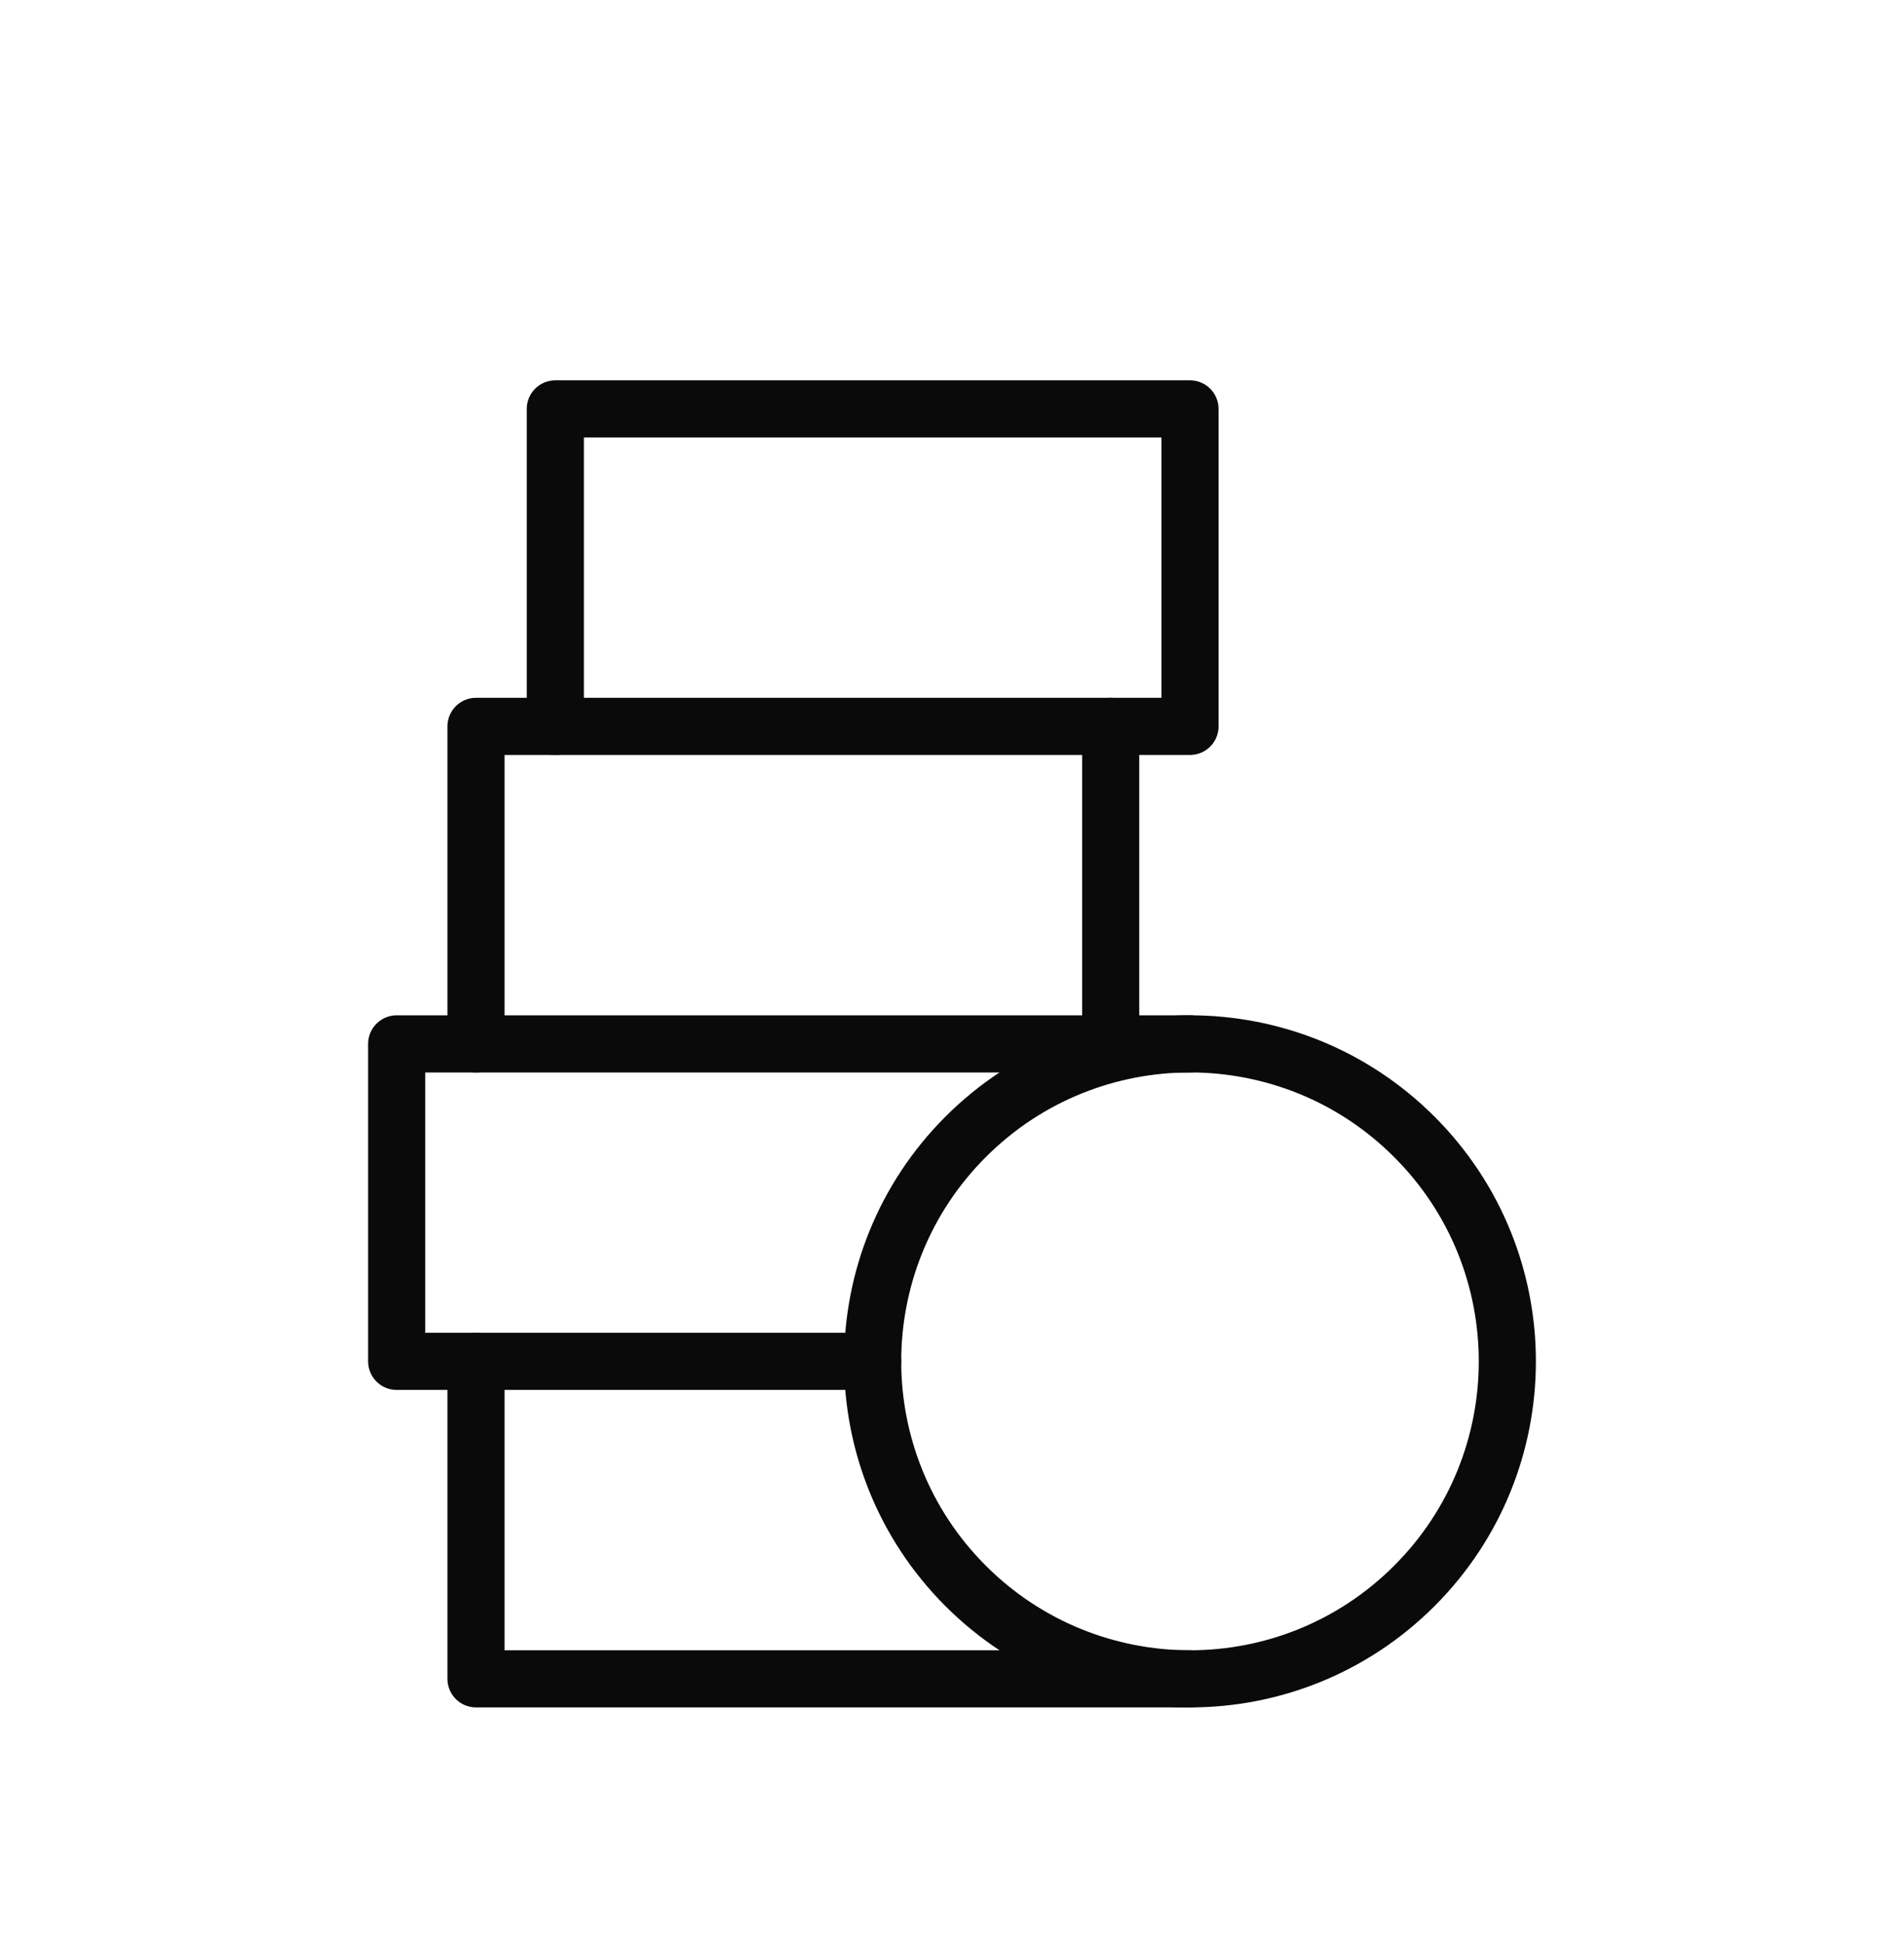 <svg width="50" height="51" viewBox="0 0 50 51" fill="none" xmlns="http://www.w3.org/2000/svg">
<path d="M12.5 27.4V19.066H29.167V27.4" stroke="#0A0A0A" stroke-width="1.5" stroke-linecap="round" stroke-linejoin="round"/>
<path d="M29.167 19.066H31.25V10.733H14.583V19.066" stroke="#0A0A0A" stroke-width="1.5" stroke-linecap="round" stroke-linejoin="round"/>
<path d="M37.142 29.841C40.397 33.095 40.397 38.371 37.142 41.626C33.888 44.88 28.612 44.88 25.357 41.626C22.103 38.371 22.103 33.095 25.357 29.841C28.612 26.586 33.888 26.586 37.142 29.841" stroke="#0A0A0A" stroke-width="1.5" stroke-linecap="round" stroke-linejoin="round"/>
<path d="M12.5 35.733V44.066H31.25" stroke="#0A0A0A" stroke-width="1.5" stroke-linecap="round" stroke-linejoin="round"/>
<path d="M31.25 27.4H10.417V35.733H22.917" stroke="#0A0A0A" stroke-width="1.5" stroke-linecap="round" stroke-linejoin="round"/>
</svg>

